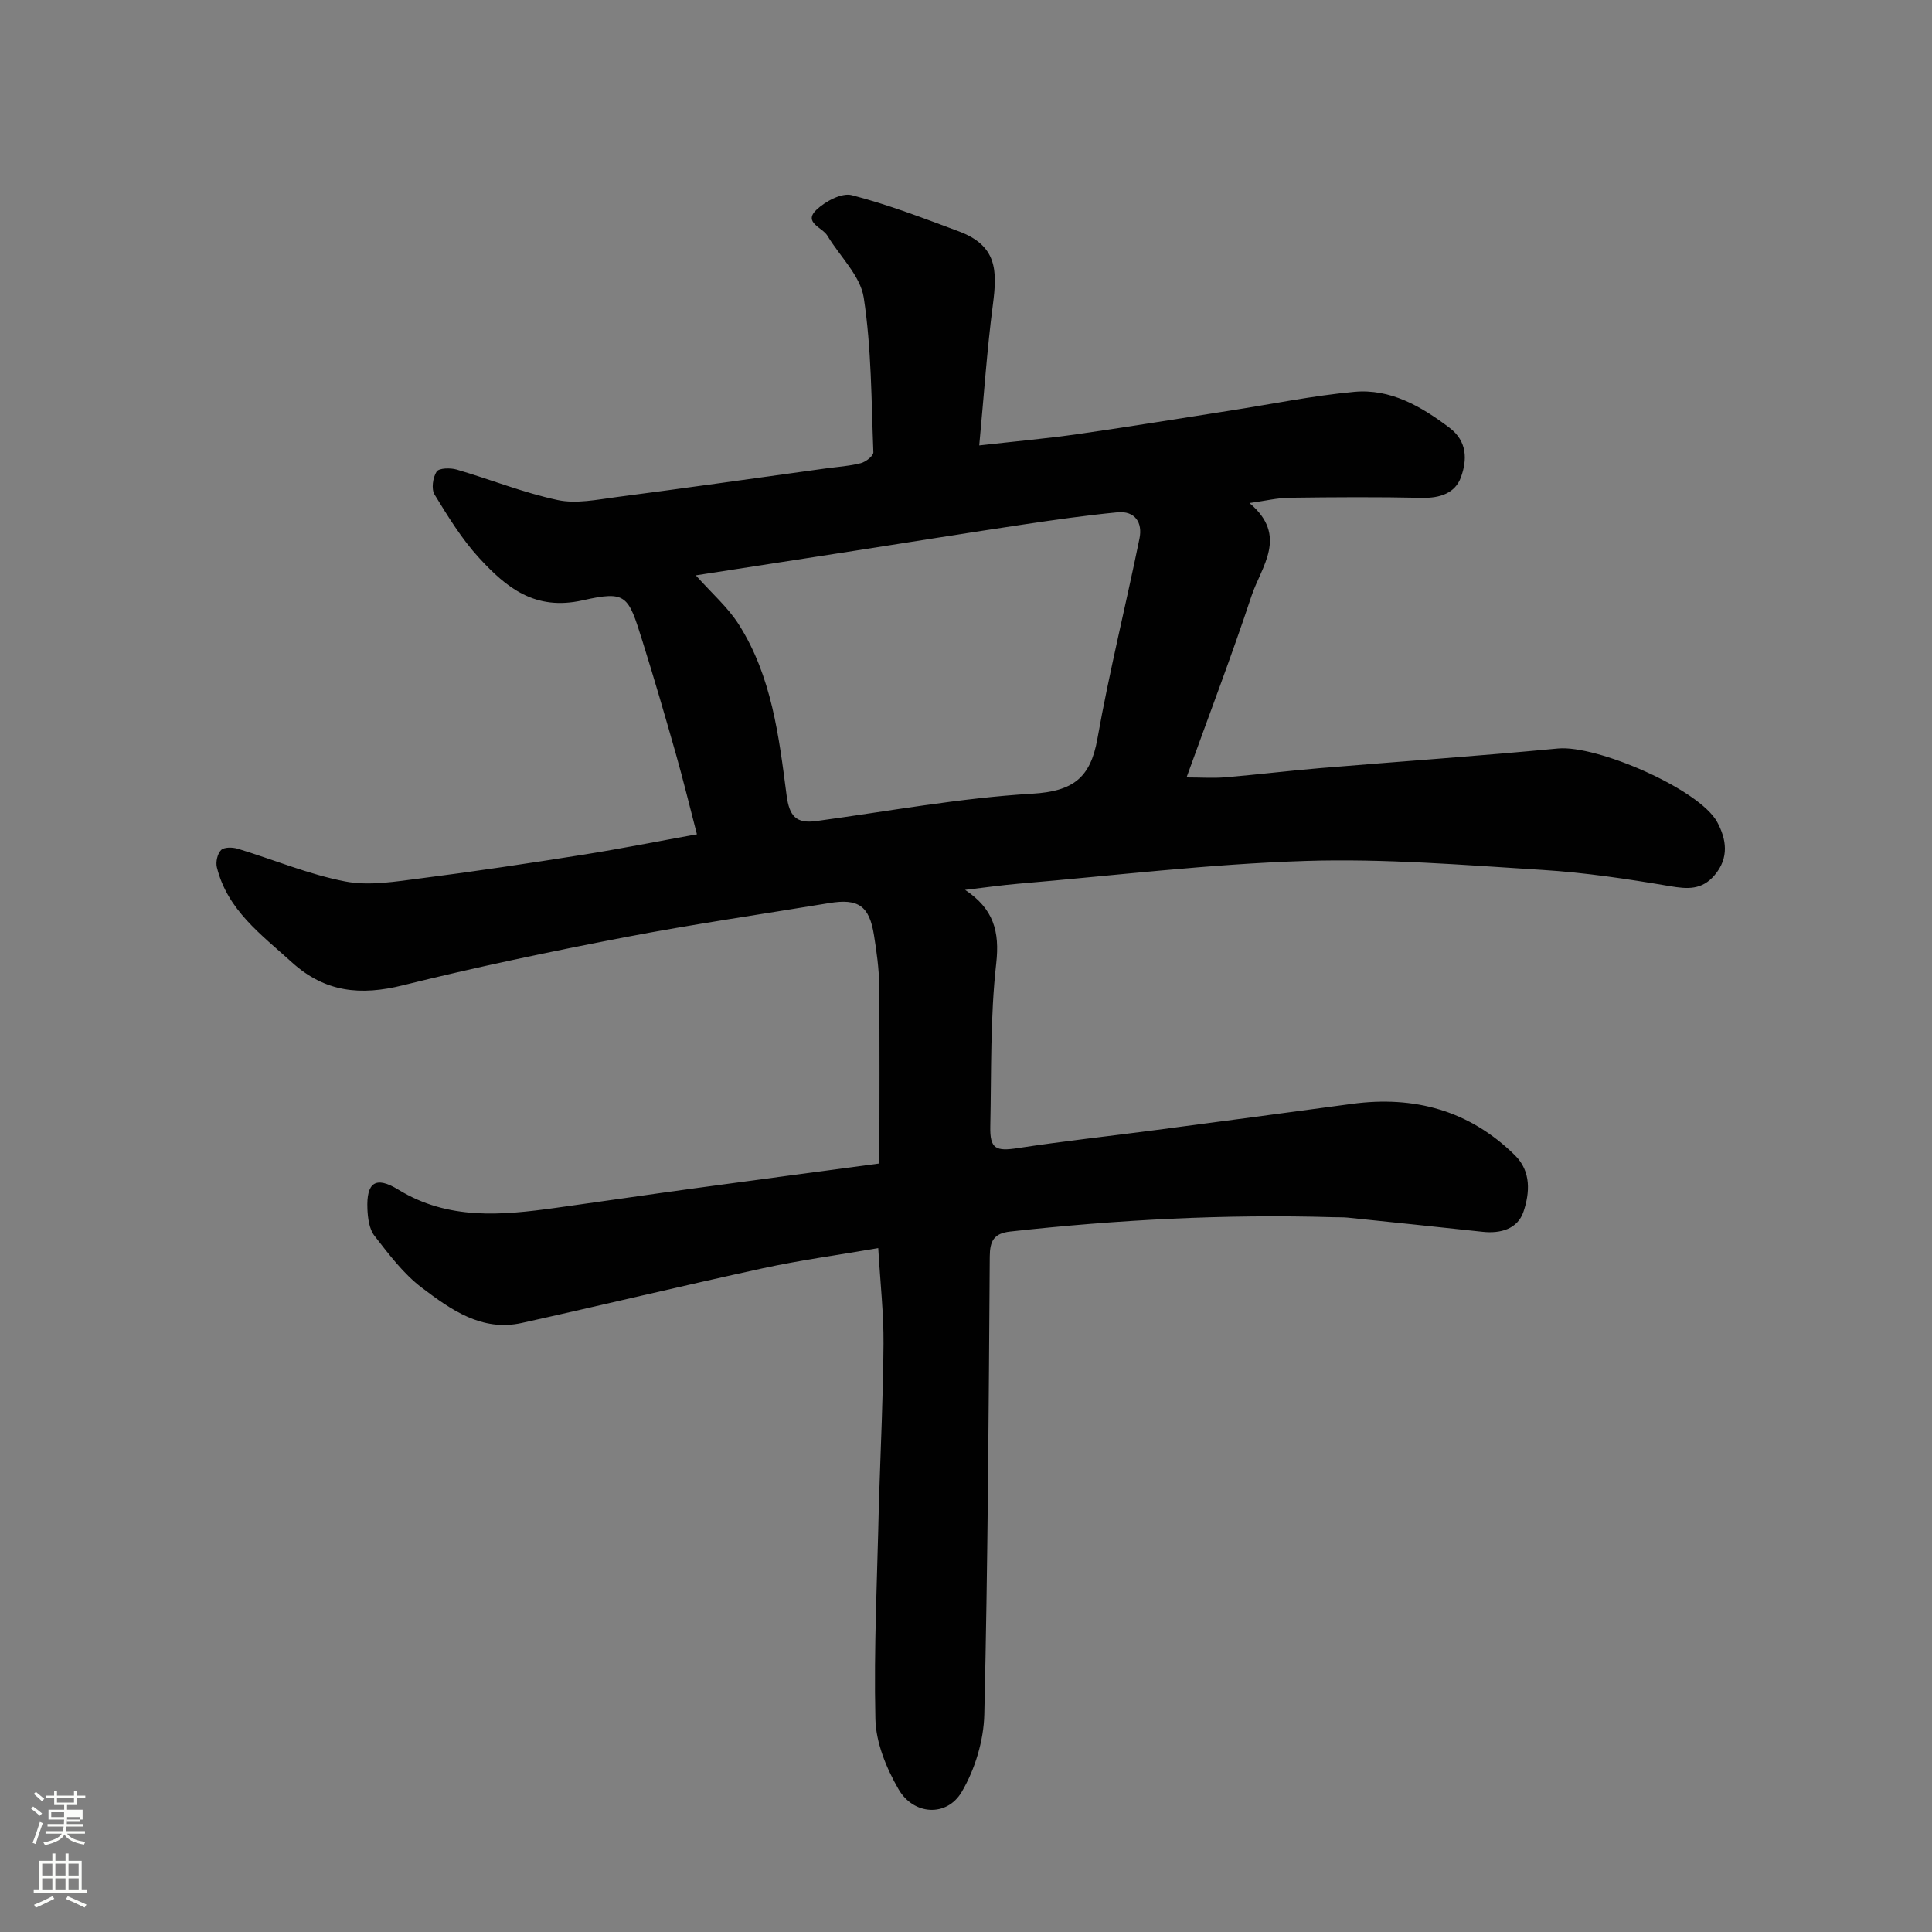 <svg enable-background="new 0 0 400 400" viewBox="0 0 400 400" xmlns="http://www.w3.org/2000/svg"><rect x="0" y="0" width="400" height="400" fill="#808080" stroke="none"/><path d="m6.44 374.46.42-.45c.65.47 1.27.95 1.85 1.44l-.45.49c-.65-.56-1.25-1.06-1.82-1.48m.93 7.33-.63-.26c.55-1.36 1.05-2.8 1.52-4.33.19.1.38.19.59.27-.46 1.29-.95 2.73-1.48 4.32m-.38-10.38.44-.42c.43.34 1.01.82 1.74 1.44l-.49.49c-.53-.51-1.09-1.01-1.69-1.51m2.5.35h1.72v-1.04h.59v1.04h3.52v-1.04h.59v1.04h1.75v.53h-1.75v1.42h-2.03v.97h3.22v2.03h-3.24c0 .35-.01.66-.03.93h3.32v.53h-3.37c-.03.27-.08.58-.15.94h3.96v.53h-3.71c.67.92 1.93 1.48 3.79 1.68-.13.24-.23.44-.29.59-2.13-.38-3.48-1.08-4.04-2.12-.43.97-1.77 1.72-4.03 2.23-.09-.19-.2-.37-.33-.55 2.1-.42 3.37-1.03 3.81-1.83h-3.36v-.53h3.58c.08-.29.13-.61.16-.94h-3.33v-.53h3.39c.02-.27.04-.58.04-.93h-3.23v-2.03h3.25v-.97h-2.07v-1.42h-1.73zm1.12 3.44v1h2.65c.01-.3.02-.44.01-.4v-.25-.35zm1.19-2h3.52v-.91h-3.52zm4.71 3h-2.63v.59c0 .15-.01.28-.01.4h2.64v-1.99z" fill="#fbfcfa"/><path d="m13.56 383.74h.63v1.52h2.72v6.07h1.13v.6h-11.06v-.6h1.13v-6.07h2.73v-1.52h.63v1.52h2.1v-1.52zm-2.69 8.83.38.56c-1.24.63-2.53 1.25-3.85 1.85-.1-.21-.21-.42-.34-.63 1.36-.55 2.63-1.15 3.81-1.78m-2.13-4.27h2.1v-2.45h-2.1zm0 3.04h2.1v-2.46h-2.1zm2.72-3.04h2.1v-2.45h-2.1zm0 3.04h2.1v-2.46h-2.1zm6.07 3.6c-1.41-.71-2.7-1.3-3.86-1.78l.35-.56c1.45.62 2.75 1.19 3.88 1.72zm-1.25-9.09h-2.1v2.45h2.1zm-2.09 5.49h2.1v-2.46h-2.1z" fill="#fbfcfa"/><path d="m181.83 258.41c-8.41 1.45-16.19 2.5-23.83 4.16-16.7 3.63-33.31 7.64-49.99 11.34-8.27 1.83-14.68-2.77-20.66-7.29-3.82-2.89-6.84-6.93-9.82-10.76-1.09-1.4-1.38-3.67-1.46-5.56-.23-5.49 1.69-6.88 6.39-4 10.37 6.36 21.4 5.33 32.57 3.78 9.56-1.32 19.11-2.74 28.67-4.04 12.95-1.77 25.91-3.48 38.37-5.15 0-12.54.08-24.77-.05-36.99-.04-3.43-.53-6.87-1.07-10.27-.96-6.08-3.25-7.65-9.24-6.66-14.17 2.34-28.4 4.4-42.5 7.11-15.35 2.95-30.66 6.16-45.82 9.92-8.73 2.17-16.1 1.47-22.99-4.79-6.31-5.73-13.32-10.78-15.5-19.65-.27-1.1.12-2.82.88-3.57.64-.63 2.37-.59 3.44-.27 7.44 2.25 14.7 5.33 22.28 6.78 5.01.96 10.49 0 15.69-.66 11.18-1.42 22.34-3.11 33.47-4.87 7.71-1.22 15.37-2.75 23.63-4.24-1.51-5.81-2.84-11.29-4.38-16.71-2.22-7.82-4.5-15.63-6.93-23.39-2.93-9.36-3.25-10.39-12.35-8.34-9.87 2.22-15.78-2.63-21.39-8.73-3.61-3.92-6.47-8.59-9.27-13.17-.7-1.14-.36-3.53.43-4.75.49-.75 2.85-.8 4.15-.42 7 2.04 13.82 4.8 20.92 6.31 3.85.82 8.15-.09 12.2-.62 14.44-1.88 28.85-3.93 43.27-5.92 2.43-.34 4.91-.48 7.27-1.09 1.04-.27 2.64-1.51 2.61-2.26-.42-10.69-.38-21.48-1.99-32.01-.7-4.55-4.96-8.55-7.53-12.84-1.02-1.71-5.05-2.69-2.27-5.35 1.84-1.75 5.24-3.58 7.34-3.03 7.51 1.94 14.8 4.76 22.09 7.47 7.99 2.97 8.03 8.09 7.11 15.16-1.23 9.41-1.86 18.89-2.83 29.18 7.25-.82 13.89-1.41 20.47-2.35 10.51-1.5 20.99-3.23 31.48-4.86 8.55-1.33 17.06-3.08 25.66-3.88 7.52-.7 13.84 2.98 19.72 7.41 3.77 2.84 3.69 6.7 2.4 10.27-1.18 3.28-4.33 4.34-8 4.26-9.16-.2-18.33-.14-27.49-.02-2.5.03-5 .64-8.29 1.1 8.11 6.8 2.43 13.15.41 19.26-4.08 12.33-8.72 24.47-13.44 37.55 2.99 0 5.55.18 8.08-.03 6.54-.55 13.07-1.35 19.61-1.9 16.4-1.37 32.81-2.5 49.19-4.06 8.07-.77 29.32 8.44 32.99 15.24 1.9 3.52 2.52 7.38-.54 10.98-2.64 3.11-5.61 2.9-9.3 2.27-8.71-1.48-17.5-2.8-26.32-3.35-16.34-1.02-32.76-2.38-49.08-1.86-19.87.63-39.68 3.04-59.51 4.72-3.4.29-6.79.78-10.97 1.27 5.9 3.92 7.19 8.61 6.45 15.21-1.26 11.16-.99 22.5-1.23 33.77-.1 4.65 1.14 5.19 5.73 4.48 9.38-1.44 18.83-2.46 28.24-3.7 13.63-1.8 27.25-3.61 40.87-5.45 12.95-1.75 24.38 1.35 33.8 10.66 3.38 3.34 3.05 7.77 1.76 11.63-1.2 3.59-4.71 4.6-8.49 4.19-9.3-1.01-18.6-1.97-27.9-2.93-.99-.1-2-.06-3-.09-22.37-.66-44.66.51-66.9 2.97-3.39.38-4.2 1.97-4.22 5.19-.22 31.6-.39 63.2-1.13 94.79-.13 5.43-1.92 11.36-4.68 16.04-3.09 5.24-9.97 4.82-13.08-.56-2.52-4.36-4.68-9.62-4.79-14.53-.34-14.78.4-29.59.72-44.39.01-.33.02-.67.03-1 .34-10.77.86-21.53.93-32.3.05-6.26-.66-12.49-1.09-19.81zm-37.77-139.29c3.32 3.73 6.64 6.61 8.9 10.17 6.82 10.73 8.31 23.16 9.9 35.39.56 4.27 1.96 5.88 6.1 5.32 14.9-2.02 29.77-4.79 44.74-5.67 8.43-.5 12.06-3.23 13.5-11.35 2.47-13.91 5.89-27.65 8.72-41.5.67-3.27-.91-5.77-4.59-5.41-6.5.63-12.98 1.55-19.45 2.52-11.62 1.74-23.22 3.61-34.83 5.42-10.85 1.68-21.7 3.36-32.99 5.11z" fill="#010101"/></svg>